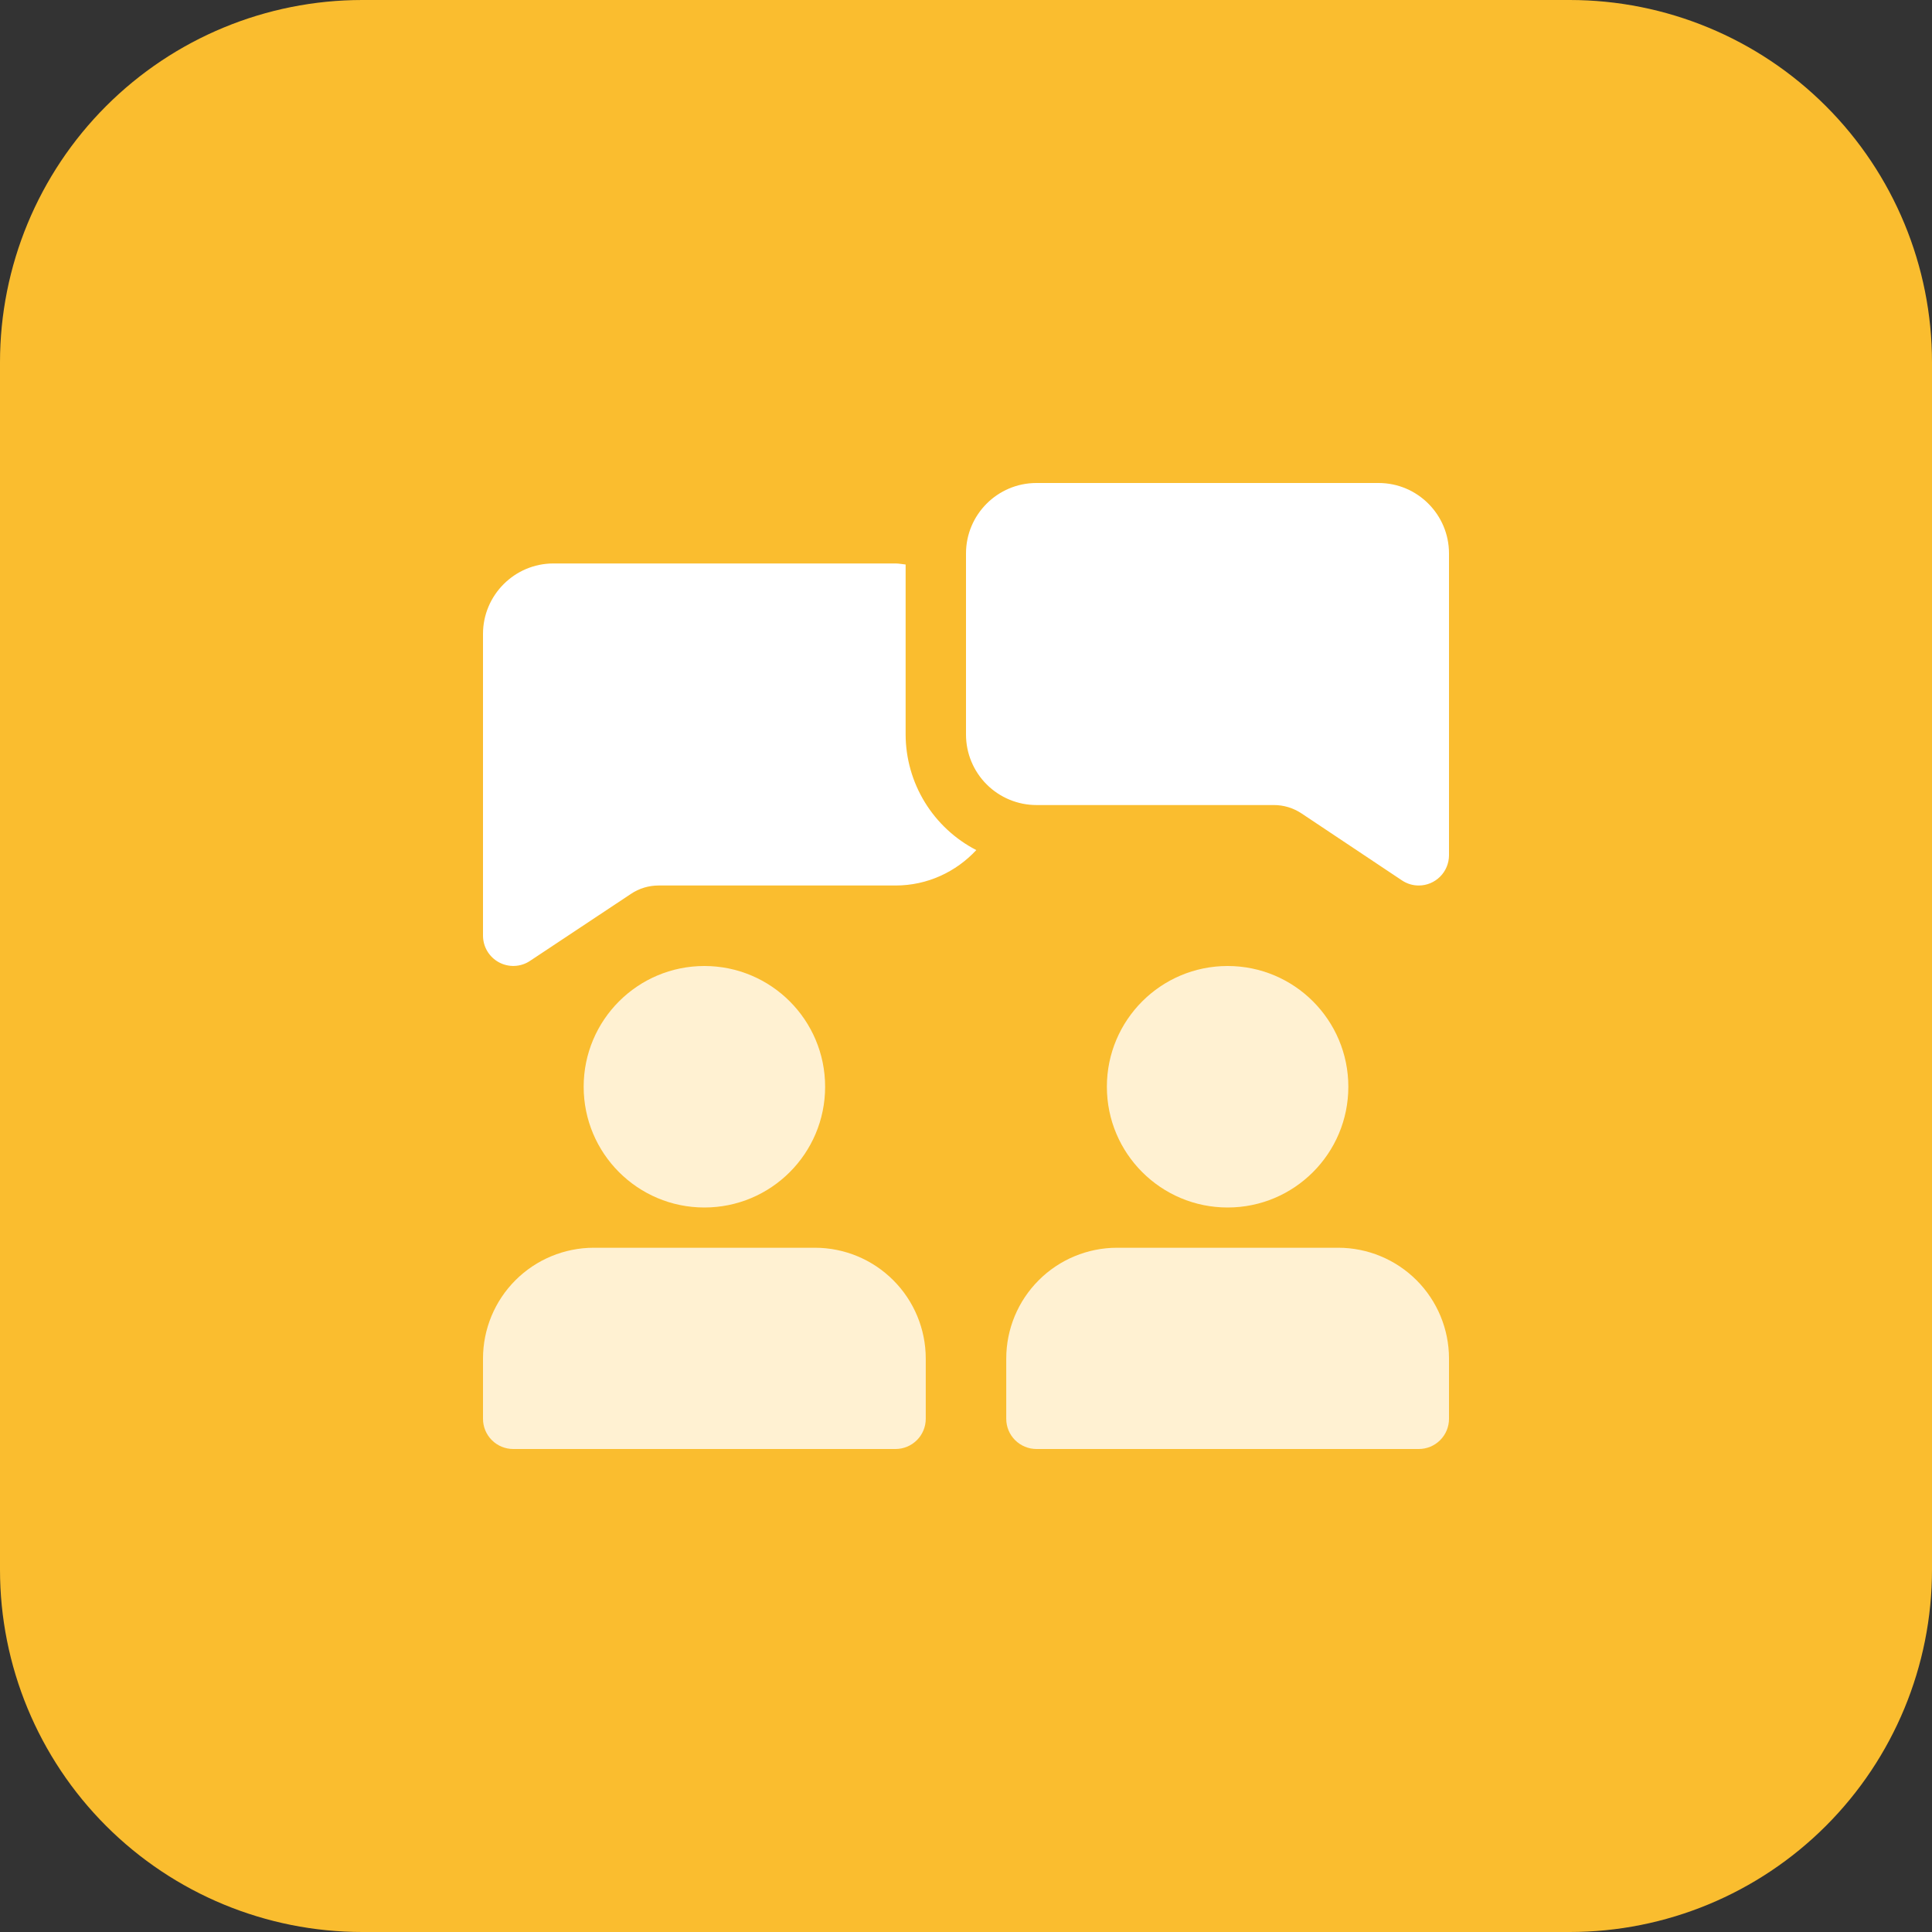 <svg width="48" height="48" viewBox="0 0 48 48" fill="none" xmlns="http://www.w3.org/2000/svg">
<rect x="0" y="0" width="48" height="48" fill="#333333" stroke="none"/>
<g clip-path="url(#clip0_299_9568)">
<path d="M39 48H9C6.613 48 4.324 47.052 2.636 45.364C0.948 43.676 0 41.387 0 39L0 9C0 6.613 0.948 4.324 2.636 2.636C4.324 0.948 6.613 0 9 0L39 0C41.387 0 43.676 0.948 45.364 2.636C47.052 4.324 48 6.613 48 9V39C48 41.387 47.052 43.676 45.364 45.364C43.676 47.052 41.387 48 39 48Z" fill="#FABD2F"/>
<path d="M22.5 18.25V14.025C22.416 14.018 22.335 13.999 22.25 13.999H13.751C12.784 13.999 12 14.786 12 15.75V23.25C12.001 23.385 12.038 23.518 12.108 23.634C12.178 23.75 12.278 23.845 12.397 23.909C12.516 23.973 12.65 24.004 12.786 23.998C12.921 23.992 13.052 23.95 13.165 23.875L15.675 22.209C15.878 22.072 16.117 22 16.362 22H22.251C23.044 22 23.754 21.659 24.256 21.12C23.729 20.848 23.287 20.437 22.977 19.931C22.667 19.425 22.502 18.844 22.5 18.25ZM35.25 22C35.102 22.001 34.958 21.957 34.834 21.875L32.339 20.211C32.134 20.074 31.892 20 31.645 20.001H25.75C25.286 20.001 24.841 19.816 24.513 19.488C24.185 19.16 24 18.715 24 18.25V13.751C24 12.784 24.785 12 25.75 12H34.251C35.215 12 36 12.784 36 13.751V21.25C35.999 21.449 35.92 21.64 35.779 21.78C35.639 21.92 35.449 22 35.25 22Z" fill="white"/>
<path d="M17.5 30C19.157 30 20.5 28.657 20.5 27C20.5 25.343 19.157 24 17.5 24C15.844 24 14.501 25.343 14.501 27C14.501 28.657 15.844 30 17.5 30Z" fill="#FFF1D2"/>
<path d="M30.5 30C32.156 30 33.499 28.657 33.499 27C33.499 25.343 32.156 24 30.5 24C28.843 24 27.5 25.343 27.5 27C27.5 28.657 28.843 30 30.5 30Z" fill="#FFF1D2"/>
<path d="M20.25 31H14.749C14.021 31.001 13.322 31.291 12.806 31.807C12.291 32.322 12.001 33.021 12 33.75V35.25C12 35.449 12.079 35.64 12.22 35.78C12.36 35.921 12.551 36 12.75 36H22.25C22.448 36 22.639 35.921 22.78 35.78C22.921 35.64 23 35.449 23 35.25V33.75C22.999 33.021 22.709 32.322 22.193 31.807C21.678 31.291 20.979 31.001 20.25 31ZM33.251 31H27.75C27.021 31.001 26.322 31.291 25.807 31.807C25.291 32.322 25.001 33.021 25 33.75V35.25C25 35.449 25.079 35.64 25.22 35.78C25.361 35.921 25.552 36 25.75 36H35.25C35.449 36 35.64 35.921 35.78 35.78C35.921 35.64 36 35.449 36 35.25V33.75C35.999 33.021 35.709 32.322 35.194 31.807C34.678 31.291 33.98 31.001 33.251 31Z" fill="#FFF1D2"/>
</g>
<defs>
<clipPath id="clip0_299_9568">
<rect width="48" height="48" fill="white"/>
</clipPath>
</defs>
</svg>
